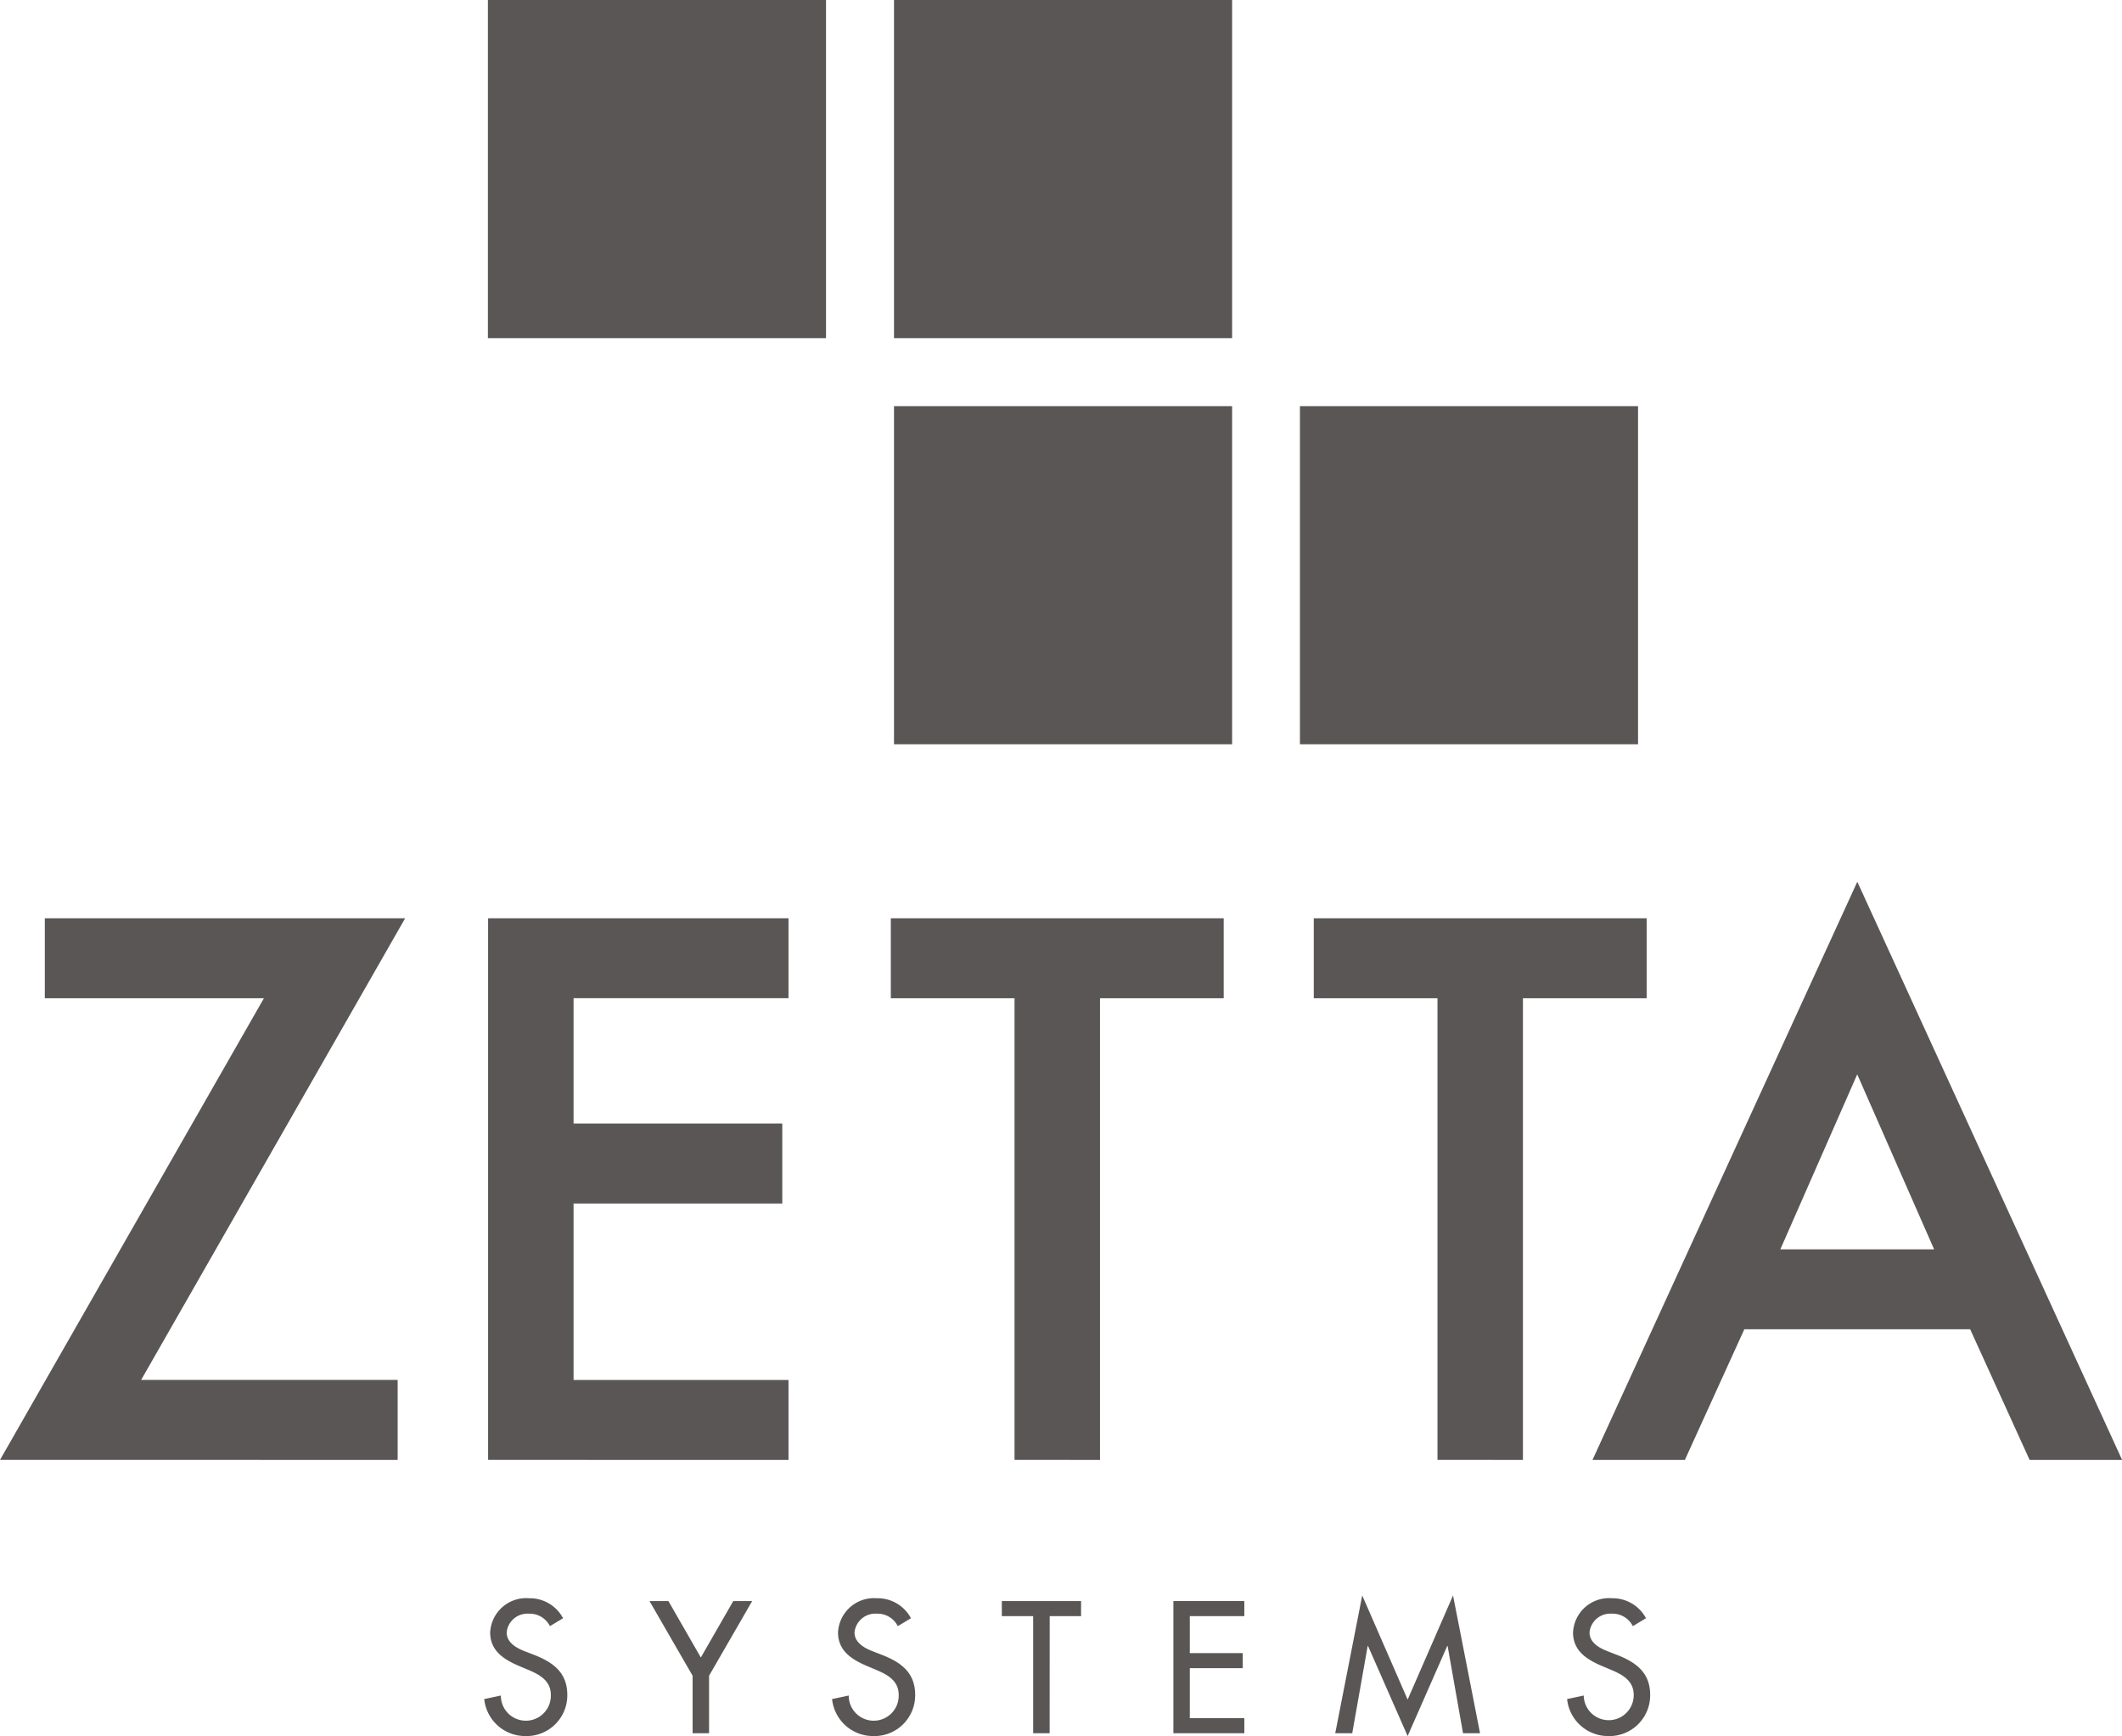 <svg xmlns="http://www.w3.org/2000/svg" width="134.618" height="110.122" viewBox="0 0 134.618 110.122">
  <g id="Group_2" data-name="Group 2" transform="translate(-261.357 -117.982)">
    <g id="Group_1" data-name="Group 1" transform="translate(292.078 219.184)">
      <path id="Path_1" data-name="Path 1" d="M290.1,200.852a1.44,1.44,0,0,0-1.346-.79,1.322,1.322,0,0,0-1.4,1.19c0,.656.645,1,1.168,1.2l.6.233c1.189.468,2.079,1.124,2.079,2.525a2.585,2.585,0,0,1-2.68,2.614,2.612,2.612,0,0,1-2.59-2.346l1.056-.224a1.585,1.585,0,1,0,3.169-.044c0-.9-.722-1.29-1.445-1.591l-.579-.244c-.956-.411-1.824-.956-1.824-2.124a2.288,2.288,0,0,1,2.469-2.169,2.39,2.39,0,0,1,2.156,1.268Z" transform="translate(-285.933 -198.905)" fill="#5a5656"/>
      <path id="Path_2" data-name="Path 2" d="M294.318,199.226h1.2l2.057,3.58,2.058-3.58h1.2l-2.735,4.736v3.648h-1.045v-3.648Z" transform="translate(-283.836 -198.87)" fill="#5a5656"/>
      <path id="Path_3" data-name="Path 3" d="M307.755,200.852a1.438,1.438,0,0,0-1.346-.79,1.322,1.322,0,0,0-1.4,1.19c0,.656.645,1,1.168,1.2l.6.233c1.19.468,2.079,1.124,2.079,2.525a2.585,2.585,0,0,1-2.68,2.614,2.614,2.614,0,0,1-2.591-2.346l1.057-.224a1.585,1.585,0,1,0,3.169-.044c0-.9-.723-1.29-1.445-1.591l-.579-.244c-.956-.411-1.824-.956-1.824-2.124a2.287,2.287,0,0,1,2.468-2.169,2.394,2.394,0,0,1,2.159,1.268Z" transform="translate(-281.52 -198.905)" fill="#5a5656"/>
      <path id="Path_4" data-name="Path 4" d="M315.233,207.61h-1.045v-7.428H312.2v-.956h5.028v.956h-1.991Z" transform="translate(-279.366 -198.87)" fill="#5a5656"/>
      <path id="Path_5" data-name="Path 5" d="M320.906,199.226h4.5v.956h-3.459v2.346h3.359v.955h-3.359v3.17h3.459v.956h-4.5Z" transform="translate(-277.188 -198.87)" fill="#5a5656"/>
      <path id="Path_6" data-name="Path 6" d="M331.2,202.144h-.021l-.98,5.538h-1.079l1.713-8.74,2.881,6.605,2.88-6.605,1.713,8.74h-1.08l-.978-5.538h-.023l-2.513,5.716Z" transform="translate(-275.135 -198.941)" fill="#5a5656"/>
      <path id="Path_7" data-name="Path 7" d="M345.057,200.852a1.44,1.44,0,0,0-1.348-.79,1.322,1.322,0,0,0-1.4,1.19c0,.656.645,1,1.168,1.2l.6.233c1.191.468,2.079,1.124,2.079,2.525a2.584,2.584,0,0,1-2.679,2.614,2.611,2.611,0,0,1-2.59-2.346l1.055-.224a1.585,1.585,0,1,0,3.17-.044c0-.9-.724-1.29-1.446-1.591l-.579-.244c-.955-.411-1.824-.956-1.824-2.124a2.288,2.288,0,0,1,2.47-2.169,2.4,2.4,0,0,1,2.158,1.268Z" transform="translate(-272.192 -198.905)" fill="#5a5656"/>
    </g>
    <path id="Path_8" data-name="Path 8" d="M261.357,198.935,278.1,169.65H264.2v-5.071h22.859L270.31,193.863h16.275v5.073Z" transform="translate(0 11.651)" fill="#5a5656"/>
    <path id="Path_9" data-name="Path 9" d="M286.128,198.935V164.578h19.057v5.071H291.55V177.6H304.79v5.071H291.55v11.193h13.635v5.073Z" transform="translate(6.194 11.651)" fill="#5a5656"/>
    <path id="Path_10" data-name="Path 10" d="M314.414,198.935V169.65h-7.848v-5.071h21.118v5.071h-7.848v29.286Z" transform="translate(11.304 11.651)" fill="#5a5656"/>
    <path id="Path_11" data-name="Path 11" d="M335.879,198.935V169.65h-7.848v-5.071h21.118v5.071H341.3v29.286Z" transform="translate(16.671 11.651)" fill="#5a5656"/>
    <path id="Path_12" data-name="Path 12" d="M369.906,199.4l-3.771-8.287H351.807l-3.771,8.287h-5.861l16.8-36.674,16.8,36.674Zm-6.058-13.358-4.878-11.1-4.878,11.1Z" transform="translate(20.208 11.188)" fill="#5a5656"/>
    <rect id="Rectangle_1" data-name="Rectangle 1" width="21.449" height="21.449" transform="translate(292.309 117.982)" fill="#5a5656"/>
    <rect id="Rectangle_2" data-name="Rectangle 2" width="21.449" height="21.449" transform="translate(318.072 117.982)" fill="#5a5656"/>
    <rect id="Rectangle_3" data-name="Rectangle 3" width="21.449" height="21.449" transform="translate(318.072 143.744)" fill="#5a5656"/>
    <rect id="Rectangle_4" data-name="Rectangle 4" width="21.449" height="21.449" transform="translate(343.824 143.744)" fill="#5a5656"/>
  </g>
</svg>
